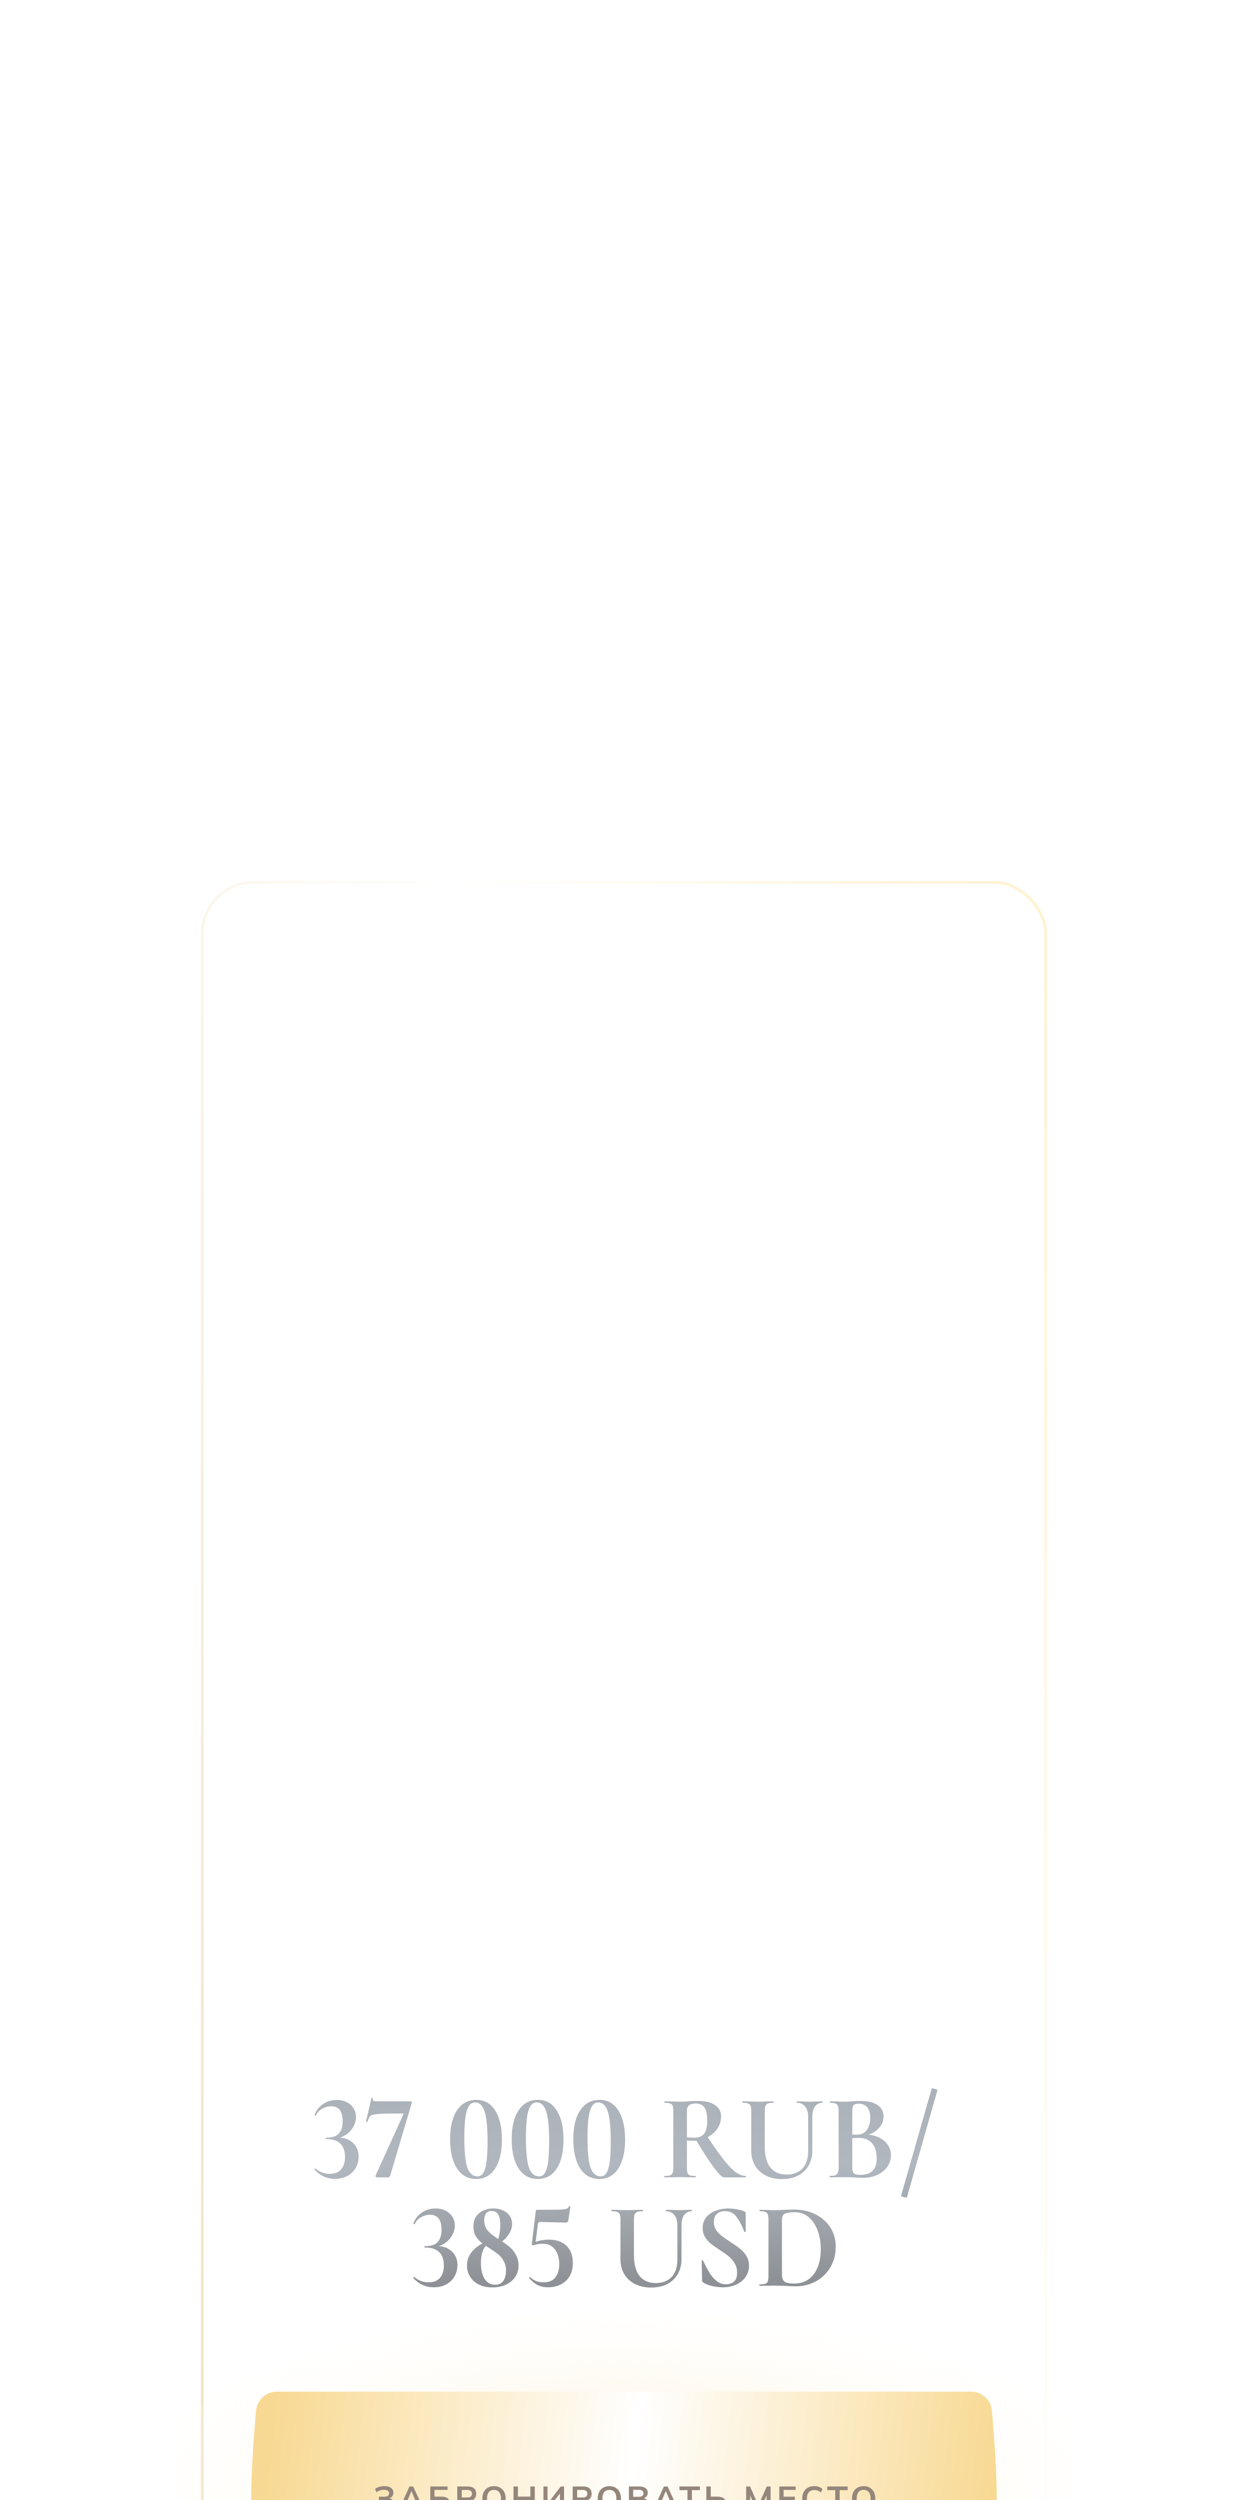 <?xml version="1.0" encoding="UTF-8"?> <svg xmlns="http://www.w3.org/2000/svg" width="472" height="945" viewBox="0 0 472 945" fill="none"> <g filter="url(#filter0_dddd_46_157)"> <g clip-path="url(#clip0_46_157)"> <rect x="66" y="13" width="340" height="700" rx="20" fill="white"></rect> <rect x="76.5" y="23.5" width="319" height="679" rx="19.5" stroke="url(#paint0_linear_46_157)"></rect> <g filter="url(#filter1_f_46_157)"> <ellipse cx="235.5" cy="633.5" rx="183.5" ry="69.5" fill="url(#paint1_radial_46_157)"></ellipse> </g> <g filter="url(#filter2_dii_46_157)"> <path d="M96.836 597.201C97.191 593.109 100.627 590 104.735 590H367.26C371.37 590 374.807 593.107 375.158 597.202C375.904 605.897 377.016 620.697 377 631.5C376.985 641.972 375.898 656.291 375.163 664.799C374.809 668.892 371.372 672 367.264 672H104.743C100.632 672 97.195 668.893 96.844 664.797C96.093 656.009 94.968 640.968 95 630C95.031 619.693 96.106 605.614 96.836 597.201Z" fill="url(#paint2_linear_46_157)"></path> </g> <g filter="url(#filter3_i_46_157)"> <path d="M145.301 635.13C144.512 635.13 143.81 635.035 143.195 634.844C142.58 634.645 142.06 634.372 141.635 634.025L142.168 632.79C142.558 633.102 143 633.34 143.494 633.505C143.988 633.661 144.551 633.739 145.184 633.739C145.947 633.739 146.506 633.622 146.861 633.388C147.216 633.145 147.394 632.786 147.394 632.309C147.394 631.867 147.247 631.542 146.952 631.334C146.657 631.117 146.202 631.009 145.587 631.009H143.286V629.696H145.379C145.968 629.696 146.41 629.592 146.705 629.384C147.008 629.167 147.16 628.847 147.16 628.422C147.16 628.015 147 627.694 146.679 627.46C146.358 627.217 145.864 627.096 145.197 627.096C144.668 627.096 144.161 627.174 143.676 627.33C143.191 627.486 142.757 627.716 142.376 628.019L141.843 626.784C142.25 626.437 142.762 626.173 143.377 625.991C144.001 625.8 144.66 625.705 145.353 625.705C146.488 625.705 147.342 625.935 147.914 626.394C148.495 626.853 148.785 627.456 148.785 628.201C148.785 628.756 148.62 629.228 148.291 629.618C147.962 629.999 147.511 630.255 146.939 630.385V630.19C147.589 630.285 148.096 630.528 148.46 630.918C148.833 631.308 149.019 631.819 149.019 632.452C149.019 632.989 148.88 633.462 148.603 633.869C148.334 634.268 147.923 634.58 147.368 634.805C146.822 635.022 146.133 635.13 145.301 635.13ZM150.721 635L154.868 625.835H156.272L160.471 635H158.768L157.65 632.426L158.326 632.881H152.827L153.529 632.426L152.411 635H150.721ZM155.557 627.629L153.724 631.971L153.386 631.568H157.754L157.481 631.971L155.609 627.629H155.557ZM162.735 635V625.835H169.274V627.135H164.334V629.67H166.999C168.005 629.67 168.789 629.895 169.352 630.346C169.916 630.788 170.197 631.447 170.197 632.322C170.197 633.189 169.916 633.852 169.352 634.311C168.789 634.77 168.005 635 166.999 635H162.735ZM164.334 633.713H166.804C167.42 633.713 167.87 633.6 168.156 633.375C168.442 633.141 168.585 632.79 168.585 632.322C168.585 631.863 168.442 631.52 168.156 631.295C167.87 631.07 167.42 630.957 166.804 630.957H164.334V633.713ZM172.948 635V625.835H177.017C178.023 625.835 178.79 626.078 179.318 626.563C179.847 627.048 180.111 627.716 180.111 628.565C180.111 629.406 179.847 630.073 179.318 630.567C178.79 631.061 178.023 631.308 177.017 631.308H174.625V635H172.948ZM174.625 629.982H176.822C177.377 629.982 177.793 629.861 178.07 629.618C178.348 629.367 178.486 629.016 178.486 628.565C178.486 628.114 178.348 627.768 178.07 627.525C177.793 627.274 177.377 627.148 176.822 627.148H174.625V629.982ZM182.431 630.411C182.431 629.449 182.604 628.617 182.951 627.915C183.306 627.213 183.813 626.671 184.472 626.29C185.13 625.9 185.915 625.705 186.825 625.705C187.726 625.705 188.506 625.9 189.165 626.29C189.823 626.671 190.33 627.213 190.686 627.915C191.05 628.617 191.232 629.445 191.232 630.398C191.232 631.36 191.05 632.196 190.686 632.907C190.33 633.609 189.823 634.155 189.165 634.545C188.506 634.935 187.726 635.13 186.825 635.13C185.915 635.13 185.13 634.935 184.472 634.545C183.822 634.155 183.319 633.609 182.964 632.907C182.608 632.196 182.431 631.364 182.431 630.411ZM184.186 630.411C184.186 631.442 184.407 632.248 184.849 632.829C185.291 633.41 185.949 633.7 186.825 633.7C187.674 633.7 188.328 633.41 188.788 632.829C189.247 632.248 189.477 631.442 189.477 630.411C189.477 629.371 189.247 628.565 188.788 627.993C188.337 627.421 187.683 627.135 186.825 627.135C185.949 627.135 185.291 627.421 184.849 627.993C184.407 628.565 184.186 629.371 184.186 630.411ZM194.212 635V625.835H195.889V629.657H200.582V625.835H202.259V635H200.582V631.048H195.889V635H194.212ZM205.529 635V625.835H207.076V632.751H206.764L212.068 625.835H213.329V635H211.769V628.084H212.081L206.764 635H205.529ZM216.593 635V625.835H220.662C221.667 625.835 222.434 626.078 222.963 626.563C223.492 627.048 223.756 627.716 223.756 628.565C223.756 629.406 223.492 630.073 222.963 630.567C222.434 631.061 221.667 631.308 220.662 631.308H218.27V635H216.593ZM218.27 629.982H220.467C221.022 629.982 221.438 629.861 221.715 629.618C221.992 629.367 222.131 629.016 222.131 628.565C222.131 628.114 221.992 627.768 221.715 627.525C221.438 627.274 221.022 627.148 220.467 627.148H218.27V629.982ZM226.075 630.411C226.075 629.449 226.248 628.617 226.595 627.915C226.95 627.213 227.457 626.671 228.116 626.29C228.775 625.9 229.559 625.705 230.469 625.705C231.37 625.705 232.15 625.9 232.809 626.29C233.468 626.671 233.975 627.213 234.33 627.915C234.694 628.617 234.876 629.445 234.876 630.398C234.876 631.36 234.694 632.196 234.33 632.907C233.975 633.609 233.468 634.155 232.809 634.545C232.15 634.935 231.37 635.13 230.469 635.13C229.559 635.13 228.775 634.935 228.116 634.545C227.466 634.155 226.963 633.609 226.608 632.907C226.253 632.196 226.075 631.364 226.075 630.411ZM227.83 630.411C227.83 631.442 228.051 632.248 228.493 632.829C228.935 633.41 229.594 633.7 230.469 633.7C231.318 633.7 231.973 633.41 232.432 632.829C232.891 632.248 233.121 631.442 233.121 630.411C233.121 629.371 232.891 628.565 232.432 627.993C231.981 627.421 231.327 627.135 230.469 627.135C229.594 627.135 228.935 627.421 228.493 627.993C228.051 628.565 227.83 629.371 227.83 630.411ZM237.857 635V625.835H241.874C242.87 625.835 243.637 626.047 244.175 626.472C244.712 626.888 244.981 627.469 244.981 628.214C244.981 628.769 244.816 629.237 244.487 629.618C244.157 629.999 243.702 630.255 243.122 630.385V630.19C243.789 630.285 244.305 630.528 244.669 630.918C245.041 631.299 245.228 631.806 245.228 632.439C245.228 633.254 244.946 633.886 244.383 634.337C243.819 634.779 243.035 635 242.03 635H237.857ZM239.469 633.726H241.835C242.398 633.726 242.836 633.622 243.148 633.414C243.46 633.197 243.616 632.846 243.616 632.361C243.616 631.867 243.46 631.516 243.148 631.308C242.836 631.091 242.398 630.983 241.835 630.983H239.469V633.726ZM239.469 629.722H241.588C242.186 629.722 242.628 629.614 242.914 629.397C243.208 629.172 243.356 628.842 243.356 628.409C243.356 627.976 243.208 627.651 242.914 627.434C242.628 627.209 242.186 627.096 241.588 627.096H239.469V629.722ZM246.941 635L251.088 625.835H252.492L256.691 635H254.988L253.87 632.426L254.546 632.881H249.047L249.749 632.426L248.631 635H246.941ZM251.777 627.629L249.944 631.971L249.606 631.568H253.974L253.701 631.971L251.829 627.629H251.777ZM260.009 635V627.213H256.98V625.835H264.715V627.213H261.686V635H260.009ZM267.149 635V625.835H268.813V629.67H271.413C272.419 629.67 273.203 629.895 273.766 630.346C274.33 630.788 274.611 631.447 274.611 632.322C274.611 633.189 274.33 633.852 273.766 634.311C273.203 634.77 272.419 635 271.413 635H267.149ZM268.813 633.713H271.218C271.834 633.713 272.284 633.6 272.57 633.375C272.856 633.141 272.999 632.79 272.999 632.322C272.999 631.863 272.856 631.52 272.57 631.295C272.284 631.07 271.834 630.957 271.218 630.957H268.813V633.713ZM282.193 635V625.835H283.662L287.029 633.414H286.626L289.993 625.835H291.449V635H289.928V628.201H290.396L287.315 635H286.314L283.233 628.201H283.714V635H282.193ZM294.741 635V625.835H300.916V627.148H296.353V629.683H300.617V631.009H296.353V633.674H300.916V635H294.741ZM307.974 635.13C307.021 635.13 306.202 634.939 305.517 634.558C304.841 634.168 304.321 633.622 303.957 632.92C303.593 632.209 303.411 631.373 303.411 630.411C303.411 629.449 303.593 628.617 303.957 627.915C304.321 627.213 304.841 626.671 305.517 626.29C306.202 625.9 307.021 625.705 307.974 625.705C308.615 625.705 309.192 625.796 309.703 625.978C310.223 626.16 310.669 626.429 311.042 626.784L310.496 628.11C310.089 627.781 309.694 627.547 309.313 627.408C308.94 627.261 308.511 627.187 308.026 627.187C307.099 627.187 306.388 627.469 305.894 628.032C305.409 628.587 305.166 629.38 305.166 630.411C305.166 631.442 305.409 632.24 305.894 632.803C306.388 633.366 307.099 633.648 308.026 633.648C308.511 633.648 308.94 633.579 309.313 633.44C309.694 633.293 310.089 633.05 310.496 632.712L311.042 634.038C310.669 634.385 310.223 634.653 309.703 634.844C309.192 635.035 308.615 635.13 307.974 635.13ZM315.891 635V627.213H312.862V625.835H320.597V627.213H317.568V635H315.891ZM322.237 630.411C322.237 629.449 322.411 628.617 322.757 627.915C323.113 627.213 323.62 626.671 324.278 626.29C324.937 625.9 325.721 625.705 326.631 625.705C327.533 625.705 328.313 625.9 328.971 626.29C329.63 626.671 330.137 627.213 330.492 627.915C330.856 628.617 331.038 629.445 331.038 630.398C331.038 631.36 330.856 632.196 330.492 632.907C330.137 633.609 329.63 634.155 328.971 634.545C328.313 634.935 327.533 635.13 326.631 635.13C325.721 635.13 324.937 634.935 324.278 634.545C323.628 634.155 323.126 633.609 322.77 632.907C322.415 632.196 322.237 631.364 322.237 630.411ZM323.992 630.411C323.992 631.442 324.213 632.248 324.655 632.829C325.097 633.41 325.756 633.7 326.631 633.7C327.481 633.7 328.135 633.41 328.594 632.829C329.054 632.248 329.283 631.442 329.283 630.411C329.283 629.371 329.054 628.565 328.594 627.993C328.144 627.421 327.489 627.135 326.631 627.135C325.756 627.135 325.097 627.421 324.655 627.993C324.213 628.565 323.992 629.371 323.992 630.411Z" fill="#95867B"></path> </g> <path d="M128.555 498.004C130.027 498.065 131.3 498.433 132.373 499.108C133.446 499.783 134.259 500.641 134.811 501.684C135.363 502.696 135.639 503.785 135.639 504.95C135.639 507.526 134.796 509.611 133.109 511.206C131.453 512.77 129.276 513.552 126.577 513.552C123.633 513.552 121.103 512.402 118.987 510.102L118.941 510.01C118.941 509.887 119.002 509.795 119.125 509.734C119.278 509.642 119.386 509.642 119.447 509.734C120.091 510.347 120.888 510.823 121.839 511.16C122.79 511.497 123.694 511.666 124.553 511.666C126.638 511.666 128.141 511.083 129.061 509.918C130.012 508.753 130.487 507.235 130.487 505.364C130.487 500.795 128.11 498.51 123.357 498.51C123.234 498.51 123.158 498.433 123.127 498.28C123.096 498.096 123.173 498.004 123.357 498.004C125.657 498.004 127.267 497.467 128.187 496.394C129.138 495.321 129.613 493.787 129.613 491.794C129.613 488.022 128.156 486.136 125.243 486.136C124.078 486.136 122.943 486.443 121.839 487.056C120.766 487.639 119.984 488.497 119.493 489.632C119.493 489.663 119.447 489.678 119.355 489.678C119.263 489.678 119.156 489.647 119.033 489.586C118.941 489.525 118.91 489.479 118.941 489.448C119.585 487.7 120.658 486.32 122.161 485.308C123.664 484.265 125.396 483.744 127.359 483.744C129.475 483.744 131.208 484.342 132.557 485.538C133.937 486.734 134.627 488.283 134.627 490.184C134.627 491.871 134.075 493.435 132.971 494.876C131.898 496.317 130.426 497.36 128.555 498.004ZM147.691 511.942C147.569 512.341 147.431 512.617 147.277 512.77C147.155 512.923 146.94 513 146.633 513H142.677C142.432 513 142.248 512.939 142.125 512.816C142.003 512.663 141.987 512.479 142.079 512.264L152.567 489.172C152.69 488.957 152.629 488.85 152.383 488.85C147.845 488.85 144.763 488.911 143.137 489.034C141.512 489.157 140.5 489.402 140.101 489.77C139.703 490.107 139.335 490.843 138.997 491.978C138.936 492.039 138.859 492.07 138.767 492.07C138.675 492.07 138.583 492.055 138.491 492.024C138.43 491.963 138.415 491.901 138.445 491.84L140.469 483.054C140.5 482.962 140.607 482.931 140.791 482.962C140.975 482.962 141.052 483.008 141.021 483.1C140.991 483.223 140.975 483.376 140.975 483.56C140.975 483.836 141.113 484.02 141.389 484.112C141.696 484.204 142.294 484.25 143.183 484.25H155.373C155.496 484.25 155.603 484.327 155.695 484.48C155.787 484.633 155.803 484.756 155.741 484.848L147.691 511.942ZM180.073 513.598C177.007 513.598 174.599 512.279 172.851 509.642C171.103 506.974 170.229 503.294 170.229 498.602C170.229 493.91 171.103 490.261 172.851 487.654C174.599 485.017 177.037 483.698 180.165 483.698C183.201 483.698 185.563 485.032 187.249 487.7C188.967 490.337 189.825 494.017 189.825 498.74C189.825 503.401 188.967 507.051 187.249 509.688C185.532 512.295 183.14 513.598 180.073 513.598ZM180.625 512.632C181.975 512.632 182.941 511.605 183.523 509.55C184.106 507.495 184.397 504.076 184.397 499.292C184.397 495.765 184.229 492.944 183.891 490.828C183.585 488.712 183.079 487.163 182.373 486.182C181.699 485.17 180.794 484.664 179.659 484.664C178.218 484.664 177.175 485.722 176.531 487.838C175.918 489.923 175.611 493.404 175.611 498.28C175.611 503.401 175.995 507.081 176.761 509.32C177.559 511.528 178.847 512.632 180.625 512.632ZM203.368 513.598C200.302 513.598 197.894 512.279 196.146 509.642C194.398 506.974 193.524 503.294 193.524 498.602C193.524 493.91 194.398 490.261 196.146 487.654C197.894 485.017 200.332 483.698 203.46 483.698C206.496 483.698 208.858 485.032 210.544 487.7C212.262 490.337 213.12 494.017 213.12 498.74C213.12 503.401 212.262 507.051 210.544 509.688C208.827 512.295 206.435 513.598 203.368 513.598ZM203.92 512.632C205.27 512.632 206.236 511.605 206.818 509.55C207.401 507.495 207.692 504.076 207.692 499.292C207.692 495.765 207.524 492.944 207.186 490.828C206.88 488.712 206.374 487.163 205.668 486.182C204.994 485.17 204.089 484.664 202.954 484.664C201.513 484.664 200.47 485.722 199.826 487.838C199.213 489.923 198.906 493.404 198.906 498.28C198.906 503.401 199.29 507.081 200.056 509.32C200.854 511.528 202.142 512.632 203.92 512.632ZM226.663 513.598C223.597 513.598 221.189 512.279 219.441 509.642C217.693 506.974 216.819 503.294 216.819 498.602C216.819 493.91 217.693 490.261 219.441 487.654C221.189 485.017 223.627 483.698 226.755 483.698C229.791 483.698 232.153 485.032 233.839 487.7C235.557 490.337 236.415 494.017 236.415 498.74C236.415 503.401 235.557 507.051 233.839 509.688C232.122 512.295 229.73 513.598 226.663 513.598ZM227.215 512.632C228.565 512.632 229.531 511.605 230.113 509.55C230.696 507.495 230.987 504.076 230.987 499.292C230.987 495.765 230.819 492.944 230.481 490.828C230.175 488.712 229.669 487.163 228.963 486.182C228.289 485.17 227.384 484.664 226.249 484.664C224.808 484.664 223.765 485.722 223.121 487.838C222.508 489.923 222.201 493.404 222.201 498.28C222.201 503.401 222.585 507.081 223.351 509.32C224.149 511.528 225.437 512.632 227.215 512.632ZM282.011 512.448C282.073 512.448 282.103 512.54 282.103 512.724C282.103 512.908 282.073 513 282.011 513H273.823C273.149 513 271.891 511.789 270.051 509.366C268.211 506.913 265.988 503.493 263.381 499.108C263.136 499.139 262.783 499.154 262.323 499.154C261.127 499.154 260.284 499.139 259.793 499.108V509.274C259.793 510.225 259.87 510.915 260.023 511.344C260.177 511.773 260.468 512.065 260.897 512.218C261.357 512.371 262.078 512.448 263.059 512.448C263.121 512.448 263.151 512.54 263.151 512.724C263.151 512.908 263.121 513 263.059 513C262.047 513 261.25 512.985 260.667 512.954L257.171 512.908L253.813 512.954C253.2 512.985 252.372 513 251.329 513C251.237 513 251.191 512.908 251.191 512.724C251.191 512.54 251.237 512.448 251.329 512.448C252.311 512.448 253.016 512.371 253.445 512.218C253.905 512.065 254.212 511.773 254.365 511.344C254.549 510.884 254.641 510.194 254.641 509.274V487.976C254.641 487.056 254.565 486.381 254.411 485.952C254.258 485.523 253.951 485.231 253.491 485.078C253.031 484.894 252.326 484.802 251.375 484.802C251.314 484.802 251.283 484.71 251.283 484.526C251.283 484.342 251.314 484.25 251.375 484.25L253.813 484.296C255.224 484.357 256.343 484.388 257.171 484.388C258.214 484.388 259.303 484.342 260.437 484.25C260.836 484.219 261.327 484.189 261.909 484.158C262.523 484.127 263.197 484.112 263.933 484.112C266.724 484.112 268.886 484.633 270.419 485.676C271.953 486.688 272.719 488.114 272.719 489.954C272.719 491.641 272.259 493.174 271.339 494.554C270.419 495.903 269.193 496.992 267.659 497.82C270.113 501.5 272.167 504.383 273.823 506.468C275.479 508.553 276.951 510.071 278.239 511.022C279.527 511.973 280.785 512.448 282.011 512.448ZM259.793 497.82C260.529 497.943 261.419 498.004 262.461 498.004C264.24 498.004 265.513 497.513 266.279 496.532C267.077 495.52 267.475 493.91 267.475 491.702C267.475 489.187 267.107 487.455 266.371 486.504C265.635 485.553 264.577 485.078 263.197 485.078C261.971 485.078 261.097 485.308 260.575 485.768C260.054 486.228 259.793 486.995 259.793 488.068V497.82ZM305.653 490.138C305.653 488.482 305.269 487.179 304.503 486.228C303.767 485.277 302.724 484.802 301.375 484.802C301.313 484.802 301.283 484.71 301.283 484.526C301.283 484.342 301.313 484.25 301.375 484.25L303.583 484.296C304.748 484.357 305.683 484.388 306.389 484.388C306.971 484.388 307.815 484.357 308.919 484.296L311.035 484.25C311.096 484.25 311.127 484.342 311.127 484.526C311.127 484.71 311.096 484.802 311.035 484.802C309.839 484.802 308.903 485.277 308.229 486.228C307.554 487.179 307.217 488.482 307.217 490.138V502.926C307.217 505.073 306.741 506.959 305.791 508.584C304.84 510.209 303.491 511.467 301.743 512.356C300.025 513.215 298.032 513.644 295.763 513.644C293.493 513.644 291.485 513.215 289.737 512.356C287.989 511.497 286.609 510.255 285.597 508.63C284.615 506.974 284.125 505.042 284.125 502.834V487.976C284.125 487.056 284.033 486.381 283.849 485.952C283.695 485.523 283.389 485.231 282.929 485.078C282.499 484.894 281.809 484.802 280.859 484.802C280.767 484.802 280.721 484.71 280.721 484.526C280.721 484.342 280.767 484.25 280.859 484.25L283.297 484.296C284.707 484.357 285.827 484.388 286.655 484.388C287.575 484.388 288.74 484.357 290.151 484.296L292.497 484.25C292.589 484.25 292.635 484.342 292.635 484.526C292.635 484.71 292.589 484.802 292.497 484.802C291.546 484.802 290.841 484.894 290.381 485.078C289.951 485.262 289.645 485.584 289.461 486.044C289.307 486.473 289.231 487.148 289.231 488.068V501.224C289.231 504.873 289.951 507.572 291.393 509.32C292.834 511.068 294.873 511.942 297.511 511.942C300.056 511.942 302.049 511.175 303.491 509.642C304.932 508.078 305.653 505.855 305.653 502.972V490.138ZM328.54 496.854C331.116 497.161 333.156 498.019 334.658 499.43C336.192 500.841 336.958 502.589 336.958 504.674C336.958 506.269 336.498 507.71 335.578 508.998C334.658 510.286 333.386 511.313 331.76 512.08C330.135 512.816 328.326 513.184 326.332 513.184C325.474 513.184 324.492 513.138 323.388 513.046C322.959 513.015 322.422 512.985 321.778 512.954C321.165 512.923 320.475 512.908 319.708 512.908L316.35 512.954C315.737 512.985 314.909 513 313.866 513C313.774 513 313.728 512.908 313.728 512.724C313.728 512.54 313.774 512.448 313.866 512.448C314.756 512.448 315.43 512.371 315.89 512.218C316.35 512.034 316.672 511.727 316.856 511.298C317.071 510.838 317.178 510.163 317.178 509.274V487.976C317.178 486.688 316.964 485.845 316.534 485.446C316.105 485.017 315.231 484.802 313.912 484.802C313.851 484.802 313.82 484.71 313.82 484.526C313.82 484.342 313.851 484.25 313.912 484.25L316.35 484.296C317.761 484.357 318.88 484.388 319.708 484.388C320.567 484.388 321.456 484.342 322.376 484.25C322.683 484.219 323.143 484.189 323.756 484.158C324.37 484.127 324.906 484.112 325.366 484.112C328.157 484.112 330.319 484.618 331.852 485.63C333.386 486.642 334.152 488.114 334.152 490.046C334.152 491.518 333.662 492.852 332.68 494.048C331.73 495.244 330.35 496.179 328.54 496.854ZM324.676 485.124C323.787 485.124 323.174 485.339 322.836 485.768C322.499 486.167 322.33 486.933 322.33 488.068V496.808L324.17 496.854C325.765 496.854 326.992 496.256 327.85 495.06C328.709 493.864 329.138 492.331 329.138 490.46C329.138 488.712 328.755 487.393 327.988 486.504C327.222 485.584 326.118 485.124 324.676 485.124ZM325.55 512.034C329.568 512.034 331.576 509.949 331.576 505.778C331.576 503.417 331.009 501.546 329.874 500.166C328.74 498.786 327.022 498.096 324.722 498.096C323.833 498.096 323.036 498.127 322.33 498.188V509.274C322.33 510.286 322.53 511.007 322.928 511.436C323.327 511.835 324.201 512.034 325.55 512.034ZM342.992 520.59C342.931 520.713 342.532 520.667 341.796 520.452C341.091 520.268 340.753 520.115 340.784 519.992L352.376 479.42C352.437 479.297 352.821 479.343 353.526 479.558C354.231 479.742 354.569 479.911 354.538 480.064L342.992 520.59ZM165.936 539.004C167.408 539.065 168.681 539.433 169.754 540.108C170.827 540.783 171.64 541.641 172.192 542.684C172.744 543.696 173.02 544.785 173.02 545.95C173.02 548.526 172.177 550.611 170.49 552.206C168.834 553.77 166.657 554.552 163.958 554.552C161.014 554.552 158.484 553.402 156.368 551.102L156.322 551.01C156.322 550.887 156.383 550.795 156.506 550.734C156.659 550.642 156.767 550.642 156.828 550.734C157.472 551.347 158.269 551.823 159.22 552.16C160.171 552.497 161.075 552.666 161.934 552.666C164.019 552.666 165.522 552.083 166.442 550.918C167.393 549.753 167.868 548.235 167.868 546.364C167.868 541.795 165.491 539.51 160.738 539.51C160.615 539.51 160.539 539.433 160.508 539.28C160.477 539.096 160.554 539.004 160.738 539.004C163.038 539.004 164.648 538.467 165.568 537.394C166.519 536.321 166.994 534.787 166.994 532.794C166.994 529.022 165.537 527.136 162.624 527.136C161.459 527.136 160.324 527.443 159.22 528.056C158.147 528.639 157.365 529.497 156.874 530.632C156.874 530.663 156.828 530.678 156.736 530.678C156.644 530.678 156.537 530.647 156.414 530.586C156.322 530.525 156.291 530.479 156.322 530.448C156.966 528.7 158.039 527.32 159.542 526.308C161.045 525.265 162.777 524.744 164.74 524.744C166.856 524.744 168.589 525.342 169.938 526.538C171.318 527.734 172.008 529.283 172.008 531.184C172.008 532.871 171.456 534.435 170.352 535.876C169.279 537.317 167.807 538.36 165.936 539.004ZM189.902 537.21C191.19 538.038 192.264 538.851 193.122 539.648C193.981 540.415 194.686 541.365 195.238 542.5C195.821 543.604 196.112 544.907 196.112 546.41C196.112 548.005 195.683 549.431 194.824 550.688C193.966 551.915 192.785 552.881 191.282 553.586C189.78 554.261 188.093 554.598 186.222 554.598C184.229 554.598 182.512 554.23 181.07 553.494C179.629 552.758 178.525 551.761 177.758 550.504C176.992 549.247 176.608 547.882 176.608 546.41C176.608 544.509 177.145 542.853 178.218 541.442C179.322 540.031 180.733 538.881 182.45 537.992C181.377 537.133 180.534 536.198 179.92 535.186C179.338 534.174 179.046 532.963 179.046 531.552C179.046 529.313 179.782 527.627 181.254 526.492C182.726 525.327 184.505 524.744 186.59 524.744C188.645 524.744 190.332 525.281 191.65 526.354C193 527.427 193.674 528.838 193.674 530.586C193.674 531.813 193.337 532.993 192.662 534.128C191.988 535.263 191.068 536.29 189.902 537.21ZM185.946 525.71C184.965 525.71 184.244 526.032 183.784 526.676C183.355 527.289 183.14 528.117 183.14 529.16C183.14 530.724 183.585 532.043 184.474 533.116C185.364 534.159 186.682 535.217 188.43 536.29C188.952 534.726 189.212 533.009 189.212 531.138C189.212 529.298 188.952 527.933 188.43 527.044C187.909 526.155 187.081 525.71 185.946 525.71ZM187.28 553.586C188.66 553.586 189.688 553.095 190.362 552.114C191.037 551.133 191.374 549.86 191.374 548.296C191.374 546.855 191.083 545.628 190.5 544.616C189.948 543.573 189.243 542.715 188.384 542.04C187.556 541.365 186.437 540.583 185.026 539.694L183.692 538.866C183.11 539.602 182.665 540.491 182.358 541.534C182.052 542.577 181.898 543.849 181.898 545.352C181.898 547.928 182.374 549.952 183.324 551.424C184.275 552.865 185.594 553.586 187.28 553.586ZM207.5 536.52C210.352 536.52 212.59 537.287 214.216 538.82C215.841 540.353 216.654 542.531 216.654 545.352C216.654 548.265 215.764 550.535 213.986 552.16C212.238 553.755 209.984 554.552 207.224 554.552C205.782 554.552 204.494 554.276 203.36 553.724C202.225 553.141 201.167 552.267 200.186 551.102L200.14 551.01C200.14 550.887 200.201 550.795 200.324 550.734C200.446 550.642 200.538 550.642 200.6 550.734C201.182 551.378 201.918 551.869 202.808 552.206C203.697 552.513 204.617 552.666 205.568 552.666C207.561 552.666 209.048 552.053 210.03 550.826C211.011 549.569 211.502 547.913 211.502 545.858C211.502 543.527 210.965 541.657 209.892 540.246C208.818 538.805 207.27 538.084 205.246 538.084C204.356 538.084 203.559 538.176 202.854 538.36C202.179 538.544 201.765 538.651 201.612 538.682C201.458 538.682 201.336 538.636 201.244 538.544C201.152 538.421 201.121 538.283 201.152 538.13L202.624 525.802C202.654 525.587 202.7 525.449 202.762 525.388C202.823 525.296 202.976 525.25 203.222 525.25C207.392 525.25 210.168 525.235 211.548 525.204C212.928 525.143 213.832 525.035 214.262 524.882C214.691 524.729 215.028 524.407 215.274 523.916C215.304 523.855 215.396 523.839 215.55 523.87C215.703 523.87 215.764 523.931 215.734 524.054L214.952 529.16C214.89 529.528 214.783 529.773 214.63 529.896C214.507 530.019 214.262 530.08 213.894 530.08L204.188 529.85C203.789 529.85 203.544 530.065 203.452 530.494L202.578 537.348C204.295 536.796 205.936 536.52 207.5 536.52ZM256.188 531.138C256.188 529.482 255.805 528.179 255.038 527.228C254.302 526.277 253.259 525.802 251.91 525.802C251.849 525.802 251.818 525.71 251.818 525.526C251.818 525.342 251.849 525.25 251.91 525.25L254.118 525.296C255.283 525.357 256.219 525.388 256.924 525.388C257.507 525.388 258.35 525.357 259.454 525.296L261.57 525.25C261.631 525.25 261.662 525.342 261.662 525.526C261.662 525.71 261.631 525.802 261.57 525.802C260.374 525.802 259.439 526.277 258.764 527.228C258.089 528.179 257.752 529.482 257.752 531.138V543.926C257.752 546.073 257.277 547.959 256.326 549.584C255.375 551.209 254.026 552.467 252.278 553.356C250.561 554.215 248.567 554.644 246.298 554.644C244.029 554.644 242.02 554.215 240.272 553.356C238.524 552.497 237.144 551.255 236.132 549.63C235.151 547.974 234.66 546.042 234.66 543.834V528.976C234.66 528.056 234.568 527.381 234.384 526.952C234.231 526.523 233.924 526.231 233.464 526.078C233.035 525.894 232.345 525.802 231.394 525.802C231.302 525.802 231.256 525.71 231.256 525.526C231.256 525.342 231.302 525.25 231.394 525.25L233.832 525.296C235.243 525.357 236.362 525.388 237.19 525.388C238.11 525.388 239.275 525.357 240.686 525.296L243.032 525.25C243.124 525.25 243.17 525.342 243.17 525.526C243.17 525.71 243.124 525.802 243.032 525.802C242.081 525.802 241.376 525.894 240.916 526.078C240.487 526.262 240.18 526.584 239.996 527.044C239.843 527.473 239.766 528.148 239.766 529.068V542.224C239.766 545.873 240.487 548.572 241.928 550.32C243.369 552.068 245.409 552.942 248.046 552.942C250.591 552.942 252.585 552.175 254.026 550.642C255.467 549.078 256.188 546.855 256.188 543.972V531.138ZM269.981 529.896C269.981 531 270.257 531.981 270.809 532.84C271.391 533.699 272.097 534.45 272.925 535.094C273.753 535.738 274.872 536.52 276.283 537.44C277.816 538.421 279.043 539.28 279.963 540.016C280.883 540.752 281.665 541.657 282.309 542.73C282.953 543.773 283.275 544.984 283.275 546.364C283.275 547.959 282.845 549.385 281.987 550.642C281.128 551.869 279.932 552.835 278.399 553.54C276.896 554.215 275.209 554.552 273.339 554.552C271.959 554.552 270.517 554.368 269.015 554C267.512 553.601 266.5 553.172 265.979 552.712C265.825 552.589 265.703 552.482 265.611 552.39C265.549 552.267 265.519 552.083 265.519 551.838L265.381 544.524V544.478C265.381 544.355 265.457 544.294 265.611 544.294C265.764 544.263 265.856 544.309 265.887 544.432C266.807 546.303 267.604 547.821 268.279 548.986C268.984 550.151 269.858 551.179 270.901 552.068C271.974 552.957 273.185 553.402 274.535 553.402C275.761 553.402 276.773 553.08 277.571 552.436C278.368 551.761 278.767 550.627 278.767 549.032C278.767 547.683 278.46 546.502 277.847 545.49C277.264 544.478 276.543 543.619 275.685 542.914C274.826 542.209 273.645 541.365 272.143 540.384C270.671 539.433 269.521 538.621 268.693 537.946C267.895 537.271 267.205 536.459 266.623 535.508C266.04 534.557 265.749 533.438 265.749 532.15C265.749 530.525 266.209 529.16 267.129 528.056C268.079 526.921 269.291 526.093 270.763 525.572C272.235 525.02 273.783 524.744 275.409 524.744C276.482 524.744 277.571 524.851 278.675 525.066C279.779 525.25 280.668 525.48 281.343 525.756C281.619 525.879 281.803 526.017 281.895 526.17C281.987 526.293 282.033 526.461 282.033 526.676V533.438C282.033 533.53 281.956 533.607 281.803 533.668C281.649 533.699 281.557 533.668 281.527 533.576L281.159 532.702C280.392 530.77 279.487 529.129 278.445 527.78C277.433 526.431 276.007 525.756 274.167 525.756C272.94 525.756 271.928 526.109 271.131 526.814C270.364 527.519 269.981 528.547 269.981 529.896ZM300.896 554.184C299.915 554.184 298.75 554.138 297.4 554.046C296.91 554.015 296.296 553.985 295.56 553.954C294.855 553.923 294.058 553.908 293.168 553.908L289.764 553.954C289.151 553.985 288.323 554 287.28 554C287.219 554 287.188 553.908 287.188 553.724C287.188 553.54 287.219 553.448 287.28 553.448C288.262 553.448 288.982 553.371 289.442 553.218C289.902 553.065 290.209 552.773 290.362 552.344C290.546 551.884 290.638 551.194 290.638 550.274V528.976C290.638 528.056 290.546 527.381 290.362 526.952C290.209 526.523 289.902 526.231 289.442 526.078C289.013 525.894 288.323 525.802 287.372 525.802C287.28 525.802 287.234 525.71 287.234 525.526C287.234 525.342 287.28 525.25 287.372 525.25L289.81 525.296C291.221 525.357 292.34 525.388 293.168 525.388C294.426 525.388 295.714 525.342 297.032 525.25C298.627 525.189 299.7 525.158 300.252 525.158C303.35 525.158 306.094 525.771 308.486 526.998C310.909 528.225 312.78 529.896 314.098 532.012C315.417 534.128 316.076 536.505 316.076 539.142C316.076 542.117 315.386 544.754 314.006 547.054C312.657 549.323 310.817 551.087 308.486 552.344C306.186 553.571 303.656 554.184 300.896 554.184ZM300.436 553.126C302.399 553.126 304.132 552.635 305.634 551.654C307.137 550.642 308.302 549.155 309.13 547.192C309.989 545.229 310.418 542.883 310.418 540.154C310.418 537.547 310.02 535.186 309.222 533.07C308.425 530.923 307.29 529.237 305.818 528.01C304.346 526.783 302.644 526.17 300.712 526.17C298.811 526.17 297.508 526.354 296.802 526.722C296.097 527.09 295.744 527.872 295.744 529.068V549.768C295.744 550.995 296.066 551.869 296.71 552.39C297.354 552.881 298.596 553.126 300.436 553.126Z" fill="url(#paint3_linear_46_157)"></path> </g> </g> <defs> <filter id="filter0_dddd_46_157" x="0" y="0" width="472" height="945" filterUnits="userSpaceOnUse" color-interpolation-filters="sRGB"> <feFlood flood-opacity="0" result="BackgroundImageFix"></feFlood> <feColorMatrix in="SourceAlpha" type="matrix" values="0 0 0 0 0 0 0 0 0 0 0 0 0 0 0 0 0 0 127 0" result="hardAlpha"></feColorMatrix> <feOffset dy="10"></feOffset> <feGaussianBlur stdDeviation="11.5"></feGaussianBlur> <feColorMatrix type="matrix" values="0 0 0 0 0.682 0 0 0 0 0.678 0 0 0 0 0.678 0 0 0 0.1 0"></feColorMatrix> <feBlend mode="normal" in2="BackgroundImageFix" result="effect1_dropShadow_46_157"></feBlend> <feColorMatrix in="SourceAlpha" type="matrix" values="0 0 0 0 0 0 0 0 0 0 0 0 0 0 0 0 0 0 127 0" result="hardAlpha"></feColorMatrix> <feOffset dy="41"></feOffset> <feGaussianBlur stdDeviation="20.5"></feGaussianBlur> <feColorMatrix type="matrix" values="0 0 0 0 0.682 0 0 0 0 0.678 0 0 0 0 0.678 0 0 0 0.09 0"></feColorMatrix> <feBlend mode="normal" in2="effect1_dropShadow_46_157" result="effect2_dropShadow_46_157"></feBlend> <feColorMatrix in="SourceAlpha" type="matrix" values="0 0 0 0 0 0 0 0 0 0 0 0 0 0 0 0 0 0 127 0" result="hardAlpha"></feColorMatrix> <feOffset dy="93"></feOffset> <feGaussianBlur stdDeviation="28"></feGaussianBlur> <feColorMatrix type="matrix" values="0 0 0 0 0.682 0 0 0 0 0.678 0 0 0 0 0.678 0 0 0 0.05 0"></feColorMatrix> <feBlend mode="normal" in2="effect2_dropShadow_46_157" result="effect3_dropShadow_46_157"></feBlend> <feColorMatrix in="SourceAlpha" type="matrix" values="0 0 0 0 0 0 0 0 0 0 0 0 0 0 0 0 0 0 127 0" result="hardAlpha"></feColorMatrix> <feOffset dy="166"></feOffset> <feGaussianBlur stdDeviation="33"></feGaussianBlur> <feColorMatrix type="matrix" values="0 0 0 0 0.682 0 0 0 0 0.678 0 0 0 0 0.678 0 0 0 0.01 0"></feColorMatrix> <feBlend mode="normal" in2="effect3_dropShadow_46_157" result="effect4_dropShadow_46_157"></feBlend> <feBlend mode="normal" in="SourceGraphic" in2="effect4_dropShadow_46_157" result="shape"></feBlend> </filter> <filter id="filter1_f_46_157" x="32" y="544" width="407" height="179" filterUnits="userSpaceOnUse" color-interpolation-filters="sRGB"> <feFlood flood-opacity="0" result="BackgroundImageFix"></feFlood> <feBlend mode="normal" in="SourceGraphic" in2="BackgroundImageFix" result="shape"></feBlend> <feGaussianBlur stdDeviation="10" result="effect1_foregroundBlur_46_157"></feGaussianBlur> </filter> <filter id="filter2_dii_46_157" x="95" y="586" width="282.001" height="90" filterUnits="userSpaceOnUse" color-interpolation-filters="sRGB"> <feFlood flood-opacity="0" result="BackgroundImageFix"></feFlood> <feColorMatrix in="SourceAlpha" type="matrix" values="0 0 0 0 0 0 0 0 0 0 0 0 0 0 0 0 0 0 127 0" result="hardAlpha"></feColorMatrix> <feOffset dy="4"></feOffset> <feComposite in2="hardAlpha" operator="out"></feComposite> <feColorMatrix type="matrix" values="0 0 0 0 1 0 0 0 0 0.949 0 0 0 0 0.817 0 0 0 1 0"></feColorMatrix> <feBlend mode="normal" in2="BackgroundImageFix" result="effect1_dropShadow_46_157"></feBlend> <feBlend mode="normal" in="SourceGraphic" in2="effect1_dropShadow_46_157" result="shape"></feBlend> <feColorMatrix in="SourceAlpha" type="matrix" values="0 0 0 0 0 0 0 0 0 0 0 0 0 0 0 0 0 0 127 0" result="hardAlpha"></feColorMatrix> <feOffset dy="4"></feOffset> <feGaussianBlur stdDeviation="2"></feGaussianBlur> <feComposite in2="hardAlpha" operator="arithmetic" k2="-1" k3="1"></feComposite> <feColorMatrix type="matrix" values="0 0 0 0 1 0 0 0 0 1 0 0 0 0 1 0 0 0 1 0"></feColorMatrix> <feBlend mode="normal" in2="shape" result="effect2_innerShadow_46_157"></feBlend> <feColorMatrix in="SourceAlpha" type="matrix" values="0 0 0 0 0 0 0 0 0 0 0 0 0 0 0 0 0 0 127 0" result="hardAlpha"></feColorMatrix> <feOffset dy="-4"></feOffset> <feGaussianBlur stdDeviation="2"></feGaussianBlur> <feComposite in2="hardAlpha" operator="arithmetic" k2="-1" k3="1"></feComposite> <feColorMatrix type="matrix" values="0 0 0 0 1 0 0 0 0 0.953 0 0 0 0 0.824 0 0 0 1 0"></feColorMatrix> <feBlend mode="normal" in2="effect2_innerShadow_46_157" result="effect3_innerShadow_46_157"></feBlend> </filter> <filter id="filter3_i_46_157" x="141.635" y="625.705" width="189.403" height="13.425" filterUnits="userSpaceOnUse" color-interpolation-filters="sRGB"> <feFlood flood-opacity="0" result="BackgroundImageFix"></feFlood> <feBlend mode="normal" in="SourceGraphic" in2="BackgroundImageFix" result="shape"></feBlend> <feColorMatrix in="SourceAlpha" type="matrix" values="0 0 0 0 0 0 0 0 0 0 0 0 0 0 0 0 0 0 127 0" result="hardAlpha"></feColorMatrix> <feOffset dy="4"></feOffset> <feGaussianBlur stdDeviation="2"></feGaussianBlur> <feComposite in2="hardAlpha" operator="arithmetic" k2="-1" k3="1"></feComposite> <feColorMatrix type="matrix" values="0 0 0 0 0 0 0 0 0 0 0 0 0 0 0 0 0 0 0.25 0"></feColorMatrix> <feBlend mode="normal" in2="shape" result="effect1_innerShadow_46_157"></feBlend> </filter> <linearGradient id="paint0_linear_46_157" x1="390.5" y1="23" x2="-90.85" y2="175.152" gradientUnits="userSpaceOnUse"> <stop stop-color="#FFF2D0"></stop> <stop offset="0.41" stop-color="white"></stop> <stop offset="1" stop-color="#F0E2BE"></stop> </linearGradient> <radialGradient id="paint1_radial_46_157" cx="0" cy="0" r="1" gradientUnits="userSpaceOnUse" gradientTransform="translate(235.5 633.5) rotate(90) scale(77.331 204.176)"> <stop stop-color="#FBEBC3"></stop> <stop offset="1" stop-color="white" stop-opacity="0"></stop> </radialGradient> <linearGradient id="paint2_linear_46_157" x1="377" y1="621.5" x2="103.5" y2="590" gradientUnits="userSpaceOnUse"> <stop stop-color="#F8D993"></stop> <stop offset="0.498" stop-color="white"></stop> <stop offset="1" stop-color="#F8D993"></stop> </linearGradient> <linearGradient id="paint3_linear_46_157" x1="236.5" y1="478" x2="236.921" y2="551.642" gradientUnits="userSpaceOnUse"> <stop stop-color="#ABB1B8"></stop> <stop offset="0.415" stop-color="#B1B7BF"></stop> <stop offset="1" stop-color="#8E9297"></stop> </linearGradient> <clipPath id="clip0_46_157"> <rect x="66" y="13" width="340" height="700" rx="20" fill="white"></rect> </clipPath> </defs> </svg> 
